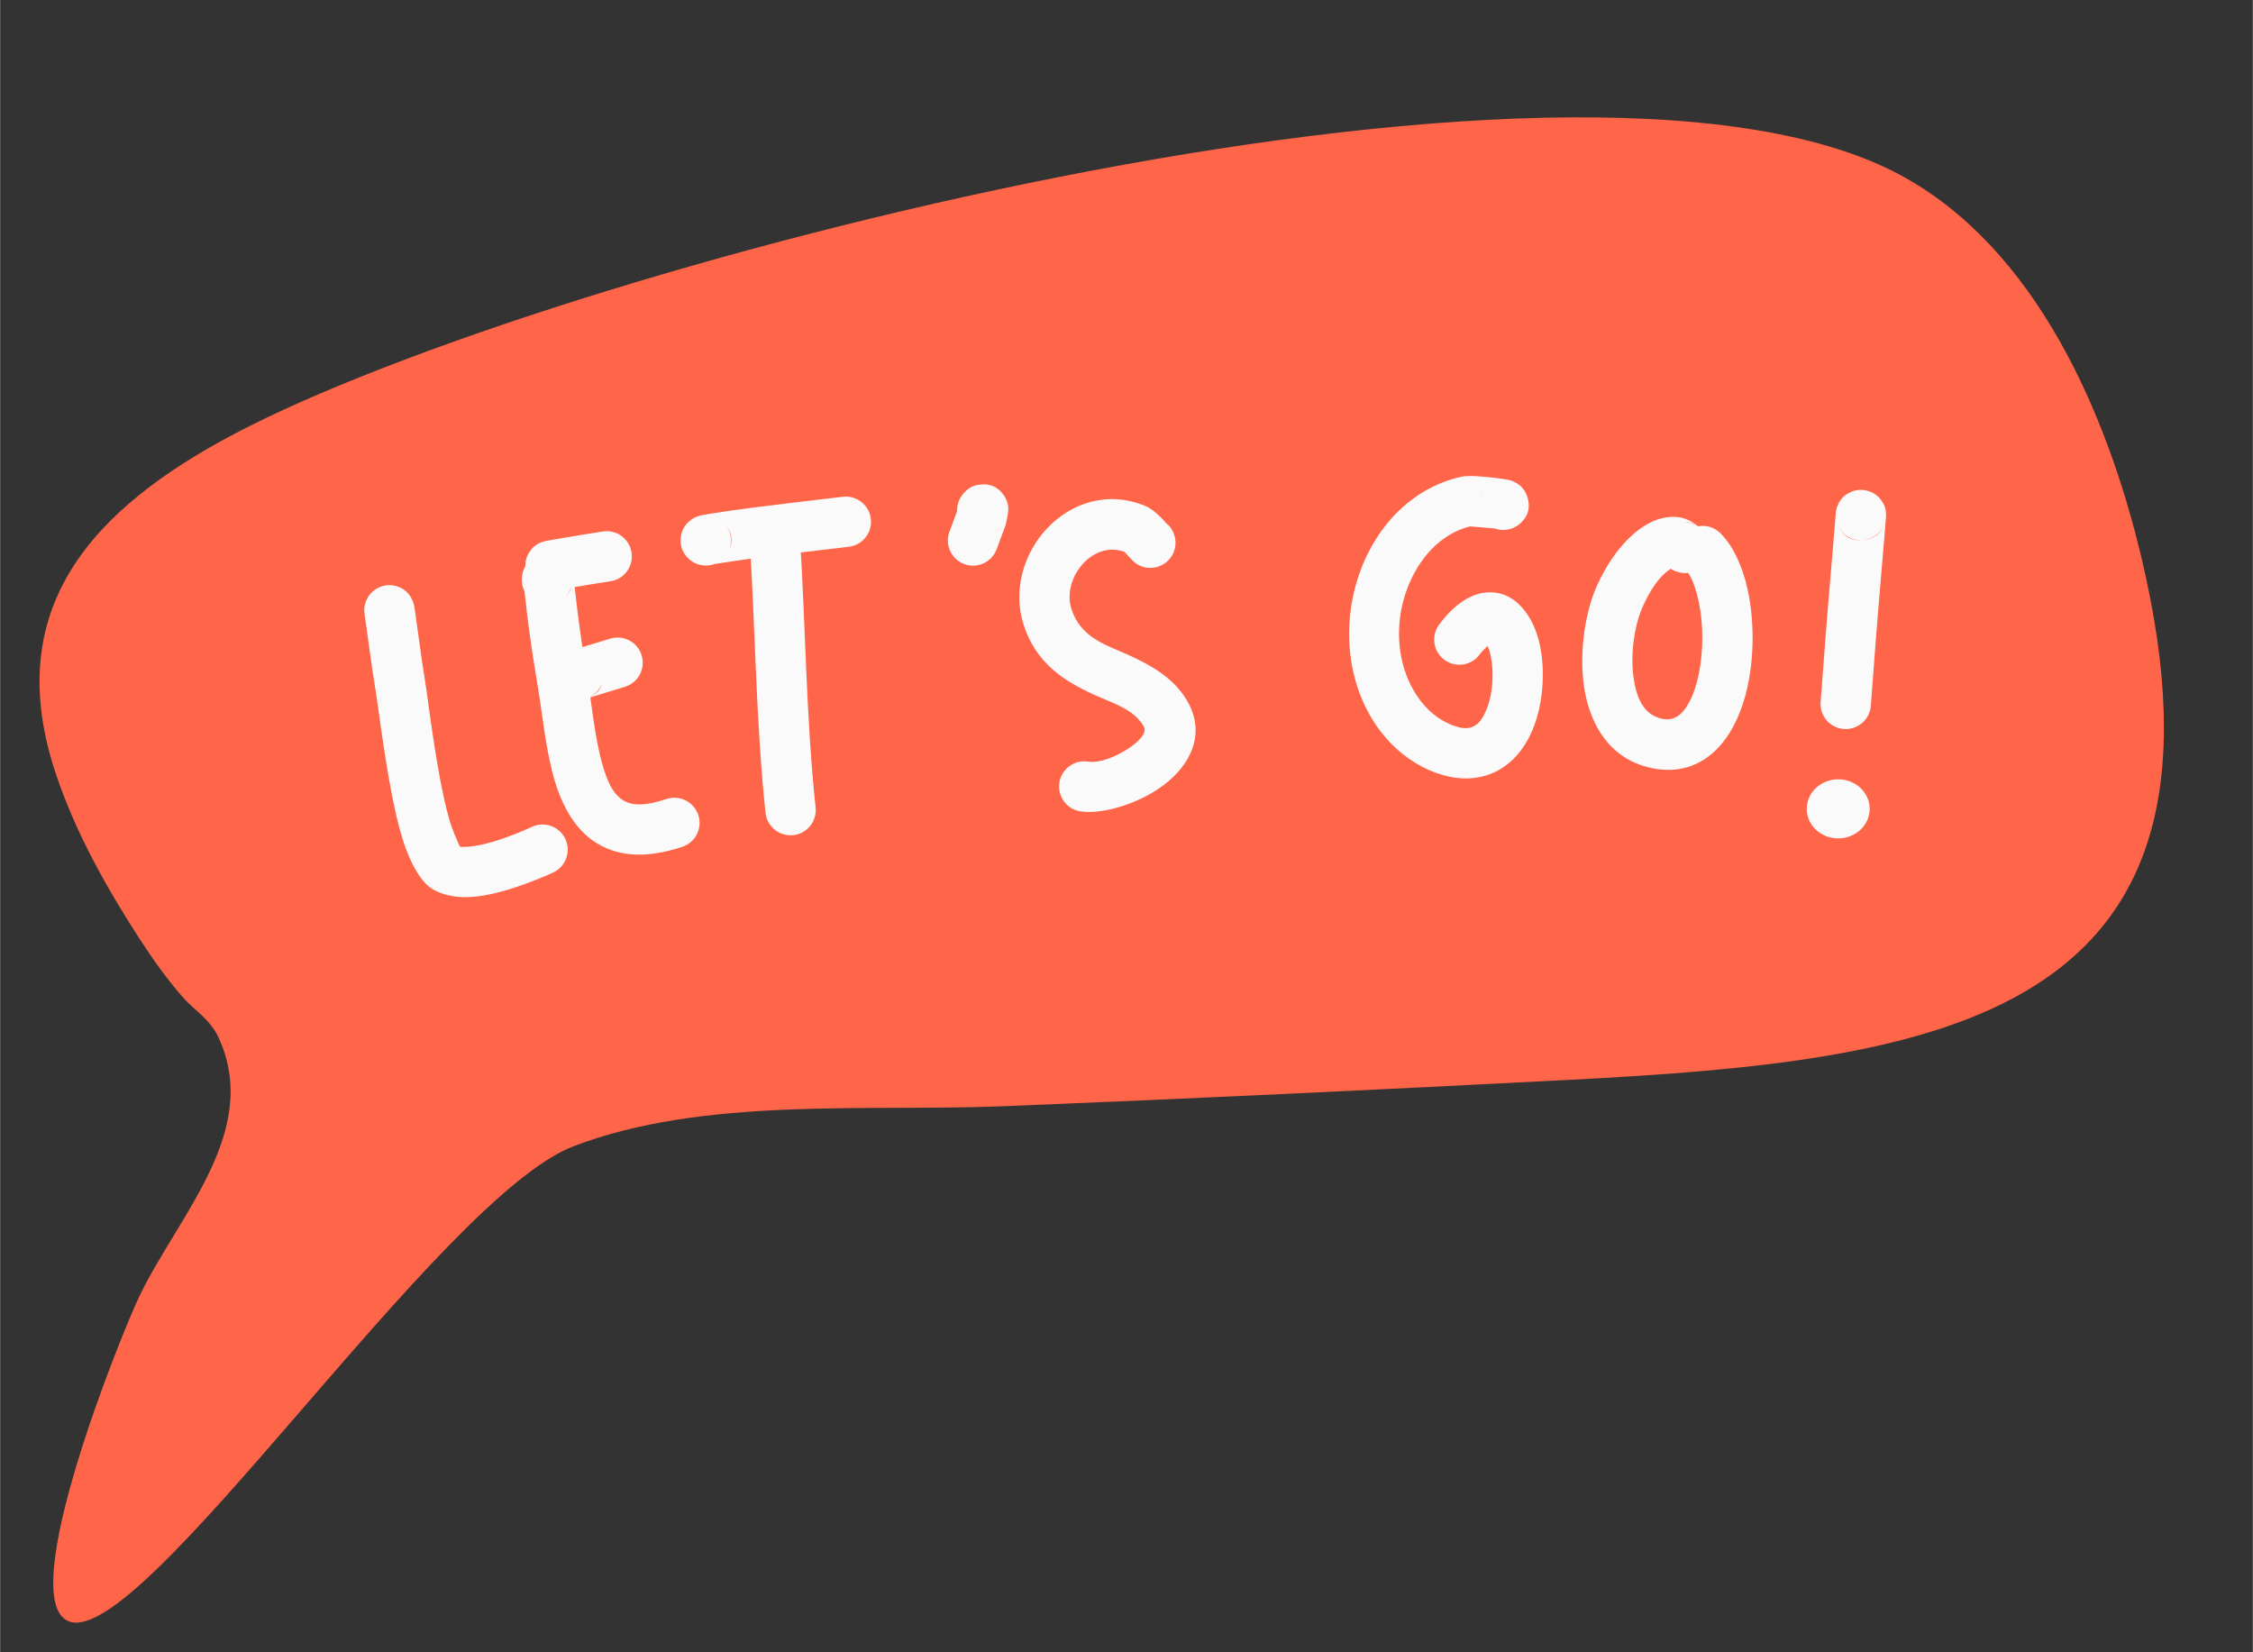 <?xml version="1.0" encoding="UTF-8" standalone="no"?><svg xmlns="http://www.w3.org/2000/svg" xmlns:xlink="http://www.w3.org/1999/xlink" clip-rule="evenodd" fill="#000000" fill-rule="evenodd" height="1237" preserveAspectRatio="xMidYMid meet" stroke-linejoin="round" stroke-miterlimit="2" version="1" viewBox="414.8 587.1 1686.9 1237.1" width="1687" zoomAndPan="magnify"><rect x="414.8" y="587.1" width="1686.9" height="1237.1" fill="#333333" stroke="none"/><g><g id="change1_1"><path d="M434.549,3675.55C428.974,3663.47 417.968,3656.87 411.554,3649.65C400.366,3637.04 390.629,3623.28 381.487,3609.14C359.463,3575.08 339.287,3538.93 326.283,3500.39C288.842,3389.41 350.564,3322.8 445.855,3272.72C652.269,3164.25 1335.71,2982.57 1555.57,3100.27C1646.29,3148.83 1693.76,3259.36 1716.54,3354.54C1790.39,3663.04 1585.09,3690.92 1334.53,3703.87C1208.99,3710.36 1083.43,3716.38 957.817,3721.42C867.024,3725.07 757.669,3714.96 671.198,3748.14C581.563,3782.54 383.499,4083.72 334.784,4064.9C297.934,4050.66 369.629,3873.51 381.708,3848.28C407.629,3794.13 463.36,3737.98 434.549,3675.55Z" fill="#ff6548" transform="translate(90.315 -2763.71) scale(1.123)"/></g><g><g id="change2_1"><path d="M595.567,3548.39C596.483,3548.69 597.667,3548.46 598.908,3548.46C601.549,3548.45 604.403,3548.09 607.344,3547.54C620.884,3545.02 635.843,3538.63 643.681,3535.07C652.117,3531.23 662.081,3534.97 665.915,3543.41C669.75,3551.84 666.014,3561.81 657.577,3565.64C646.302,3570.77 622.95,3580.24 604.511,3581.79C592.938,3582.76 582.853,3580.58 575.825,3575.68C568.799,3570.78 561.067,3557.25 555.921,3538.71C546.979,3506.49 541.575,3457.44 538.964,3442.1C537.095,3431.13 532.992,3400.37 532.089,3394.27C532.07,3394.14 532.046,3393.99 532.03,3393.88C531.288,3389.96 531.93,3385.76 534.152,3382.08C538.943,3374.15 549.273,3371.6 557.206,3376.39C557.404,3376.51 563.884,3379.71 565.311,3389.36C566.2,3395.37 570.23,3425.66 572.07,3436.47C574.59,3451.27 579.651,3498.63 588.281,3529.73C590.433,3537.49 594.748,3546.68 595.567,3548.39Z" fill="#fafafa" transform="translate(90.315 -2763.71) scale(1.123)"/></g><g id="change2_2"><path d="M638.575,3378.04C637.475,3375.85 636.839,3373.39 636.797,3370.78C636.657,3361.92 641.538,3358.45 643.115,3357.18C647.53,3353.64 652.498,3352.57 658.031,3354.07C660.342,3354.69 664.523,3356.16 667.801,3361.21C668.767,3362.7 671.645,3371.86 671.699,3372.27C672.387,3377.66 672.907,3383.07 673.56,3388.46C675.379,3403.47 677.615,3418.4 680.13,3433.31C683.453,3453.02 685.316,3475.38 690.606,3493.73C693.471,3503.66 696.885,3512.45 703.886,3517.1C710.557,3521.54 719.891,3521.03 733.23,3516.58C742.022,3513.65 751.539,3518.41 754.47,3527.2C757.4,3536 752.642,3545.51 743.85,3548.44C717.187,3557.33 698.616,3553.94 685.28,3545.06C672.281,3536.41 663.658,3521.48 658.338,3503.03C652.719,3483.55 650.544,3459.83 647.015,3438.9C644.413,3423.47 642.103,3408.03 640.221,3392.5C639.638,3387.68 639.164,3382.85 638.575,3378.04ZM666.098,3381.7C668.056,3379.78 670.473,3376.35 670.376,3370.24C670.446,3374.64 668.818,3378.67 666.098,3381.7Z" fill="#fafafa" transform="translate(90.315 -2763.71) scale(1.123)"/></g><g id="change2_3"><path d="M671.43,3417.06C673.014,3416.57 675.6,3415.78 676.629,3415.47C682.994,3413.57 689.344,3411.61 695.691,3409.65C704.545,3406.91 713.956,3411.88 716.693,3420.73C719.43,3429.59 714.464,3439 705.61,3441.73C699.168,3443.72 692.723,3445.71 686.264,3447.64C684.081,3448.3 678.417,3450.02 677.608,3450.19C664.112,3452.96 659.152,3441.49 658.539,3439.95C658.268,3439.27 652.872,3423.91 668.562,3417.88C669.509,3417.51 670.468,3417.24 671.43,3417.06ZM690.038,3440.11C688.32,3444.16 685.028,3447.53 680.604,3449.23C686.491,3446.97 689.227,3443.7 690.038,3440.11Z" fill="#fafafa" transform="translate(90.315 -2763.71) scale(1.123)"/></g><g id="change2_4"><path d="M659.708,3377.41C655.108,3378.46 650.093,3377.58 645.998,3374.57C640.943,3370.85 639.307,3366.15 639.167,3361.56C639.064,3358.17 639.778,3354.07 643.263,3350.05C643.611,3349.64 646.055,3346.1 652.242,3344.66C652.891,3344.51 656.304,3343.88 656.53,3343.84C659.368,3343.4 662.188,3342.87 665.016,3342.37C673.584,3340.87 682.182,3339.54 690.775,3338.19C699.93,3336.75 708.532,3343.01 709.972,3352.17C711.412,3361.32 705.148,3369.93 695.993,3371.37C687.595,3372.69 679.191,3373.98 670.817,3375.45C667.771,3375.99 664.731,3376.55 661.675,3377.03C661.584,3377.04 660.066,3377.34 659.708,3377.41Z" fill="#fafafa" transform="translate(90.315 -2763.71) scale(1.123)"/></g><g id="change2_5"><path d="M765.184,3359.9C758.743,3362.22 751.259,3360.42 746.615,3354.87C743.076,3350.64 742.252,3346.16 742.835,3341.82C743.298,3338.36 744.773,3333.9 749.736,3330.33C750.721,3329.62 752.235,3328.69 754.375,3327.95C756.008,3327.4 761.185,3326.56 763.101,3326.26C771.399,3324.94 779.725,3323.69 788.061,3322.64C809.019,3320.01 829.99,3317.39 850.98,3315.03C860.19,3313.99 868.507,3320.63 869.542,3329.84C870.578,3339.05 863.942,3347.37 854.732,3348.4C833.885,3350.74 813.057,3353.36 792.241,3355.97C784.27,3356.97 776.309,3358.16 768.376,3359.42C767.812,3359.51 766.246,3359.74 765.184,3359.9ZM775.011,3350.52C777.681,3344.7 777.074,3338.94 772.375,3333.32C776.52,3338.28 777.316,3344.93 775.011,3350.52Z" fill="#fafafa" transform="translate(90.315 -2763.71) scale(1.123)"/></g><g id="change2_6"><path d="M788.817,3345.25C788.23,3336 795.263,3328.02 804.512,3327.43C813.76,3326.84 821.746,3333.88 822.332,3343.12C825.962,3400.35 826.388,3463.08 832.702,3522.2C833.686,3531.41 827.003,3539.7 817.788,3540.68C808.573,3541.66 800.293,3534.98 799.309,3525.76C792.944,3466.17 792.476,3402.94 788.817,3345.25Z" fill="#fafafa" transform="translate(90.315 -2763.71) scale(1.123)"/></g><g id="change2_7"><path d="M927.083,3324.56C926.969,3321.07 927.935,3317.52 930.078,3314.44C934.738,3307.74 939.992,3307.2 942.165,3306.93C948.874,3306.06 954.379,3308.34 958.362,3314.28C959.537,3316.04 960.968,3318.81 961.226,3322.78C961.392,3325.34 959.505,3333.63 959.499,3333.65C957.575,3339.11 955.436,3344.49 953.454,3349.93C950.282,3358.64 940.637,3363.13 931.929,3359.96C923.222,3356.79 918.728,3347.14 921.9,3338.43C923.59,3333.8 925.4,3329.2 927.083,3324.56ZM951.305,3339.08C953.298,3338.21 955.557,3336.62 957.651,3333.61C955.972,3336.03 953.771,3337.86 951.305,3339.08Z" fill="#fafafa" transform="translate(90.315 -2763.71) scale(1.123)"/></g><g id="change2_8"><path d="M1066.4,3332.57C1073.34,3338.11 1074.78,3348.19 1069.54,3355.48C1064.13,3363 1053.63,3364.72 1046.1,3359.31C1043.76,3357.62 1040,3353.26 1038.79,3351.83C1028.24,3347.94 1018.17,3352.03 1011.38,3359.26C1003.86,3367.27 999.8,3379.16 1003.4,3390.17C1009.63,3409.2 1026.57,3413.86 1041.23,3420.5C1056.85,3427.58 1071.13,3435.79 1079.97,3450.27C1091.26,3468.76 1086.11,3486.77 1071.97,3501.08C1055.5,3517.73 1025.42,3527.45 1009.13,3524.78C999.988,3523.28 993.783,3514.63 995.284,3505.49C996.786,3496.34 1005.43,3490.14 1014.57,3491.64C1021.93,3492.85 1034.05,3488.14 1043.15,3481.62C1046.39,3479.3 1049.28,3476.7 1051.1,3473.73C1052.2,3471.92 1052.6,3469.88 1051.31,3467.78C1044.22,3456.17 1030.46,3452.61 1017.86,3446.8C998.13,3437.7 979.807,3426.06 971.483,3400.62C964.02,3377.8 971.305,3352.88 986.902,3336.27C1003.03,3319.1 1027.45,3310.77 1052.6,3321.18C1058.72,3323.71 1065.26,3331.22 1066.4,3332.57Z" fill="#fafafa" transform="translate(90.315 -2763.71) scale(1.123)"/></g><g id="change2_9"><path d="M1285.58,3336.18L1269.25,3334.79C1257.79,3337.52 1247.67,3344.57 1240.19,3353.63C1218.24,3380.22 1214.71,3422.77 1235.93,3450.87C1240.99,3457.56 1247.72,3463.24 1255.44,3466.58C1261.49,3469.2 1266.39,3470.1 1270.4,3468.6C1274.86,3466.93 1277.54,3462.65 1279.63,3457.89C1282.75,3450.75 1284.1,3442.17 1284.11,3433.99C1284.12,3428.2 1283.45,3422.6 1282.06,3417.85C1281.76,3416.81 1281.26,3415.62 1280.74,3414.53C1279.12,3416.03 1277.07,3418.1 1275.45,3420.27C1269.93,3427.71 1259.4,3429.27 1251.96,3423.74C1244.52,3418.22 1242.97,3407.69 1248.49,3400.25C1264.75,3378.35 1280.83,3376.45 1291.64,3380.33C1302.12,3384.08 1311.73,3396.03 1315.55,3413.35C1319.61,3431.76 1317.87,3456.16 1309.17,3474C1301.97,3488.75 1290.32,3499.25 1274.69,3502.11C1265.54,3503.79 1254.68,3502.84 1242.11,3497.41C1229.11,3491.79 1217.65,3482.38 1209.14,3471.11C1178.83,3431 1182.95,3370.21 1214.3,3332.25C1226.97,3316.91 1244.55,3305.49 1264.17,3301.52C1265.09,3301.34 1268.81,3301.05 1273.71,3301.33C1281.56,3301.78 1293.76,3303.3 1296.34,3304.17C1304.34,3306.89 1306.54,3312.72 1307.33,3315.23C1309.17,3321.05 1308.69,3327.23 1302.6,3332.79C1297.84,3337.13 1291.26,3338.22 1285.58,3336.18ZM1275.17,3315.68C1276,3312.82 1277.6,3310.14 1279.96,3307.98C1277.3,3310.42 1275.88,3313.09 1275.17,3315.68Z" fill="#fafafa" transform="translate(90.315 -2763.71) scale(1.123)"/></g><g id="change2_10"><path d="M1421.24,3334.71C1426.46,3333.78 1432.05,3335.33 1436.08,3339.37C1444.59,3347.88 1451.3,3362.2 1454.71,3379.32C1459.22,3401.91 1458.37,3429.48 1451.58,3451.41C1442.09,3482.05 1421.37,3501.5 1392,3496.29C1368.57,3492.13 1354.63,3476.08 1348.12,3455.09C1339.99,3428.88 1344.68,3394.47 1353.64,3374.49C1360.42,3359.37 1371.53,3342.86 1386.04,3334.02C1392.96,3329.82 1400.92,3327.51 1409.1,3328.79C1411.15,3329.11 1414.02,3330.03 1416.88,3331.7C1418.38,3332.59 1419.98,3333.74 1421.24,3334.71ZM1414.52,3365.77C1412.29,3366.09 1409.56,3365.95 1406.36,3364.75C1406.16,3364.68 1404.94,3364.36 1402.98,3363.04C1394.32,3368.58 1388.38,3379.1 1384.28,3388.24C1378.94,3400.13 1375.77,3419.2 1378.19,3436.06C1380.02,3448.77 1384.73,3460.89 1397.87,3463.22C1403.93,3464.3 1408.5,3461.58 1411.93,3457.15C1417.72,3449.68 1421.01,3438.68 1422.71,3426.91C1424.97,3411.27 1424.17,3394.19 1420.52,3380.42C1418.99,3374.69 1417.13,3369.55 1414.52,3365.77ZM1412.3,3331.98C1415.36,3332.05 1418.43,3332.95 1421.13,3334.73C1421.14,3334.73 1421.15,3334.73 1421.16,3334.73C1417.91,3332.44 1414.95,3331.7 1412.3,3331.98Z" fill="#fafafa" transform="translate(90.315 -2763.71) scale(1.123)"/></g><g id="change2_11"><path d="M1512.92,3326.8C1512.98,3324.71 1513.43,3322.59 1514.31,3320.56C1516.57,3315.37 1520.04,3313.36 1521.98,3312.35C1526.18,3310.17 1530.31,3309.98 1534.26,3311.1C1537.44,3311.99 1541.32,3313.87 1544.19,3318.76C1544.44,3319.18 1546.68,3321.91 1546.5,3327.84C1546.48,3328.36 1546.26,3331.72 1545.43,3341.36C1544.63,3350.74 1543.86,3360.14 1543.05,3369.52C1540.61,3397.79 1538.45,3426.09 1536.35,3454.38C1535.66,3463.63 1527.6,3470.57 1518.35,3469.88C1509.11,3469.2 1502.17,3461.14 1502.86,3451.89C1504.97,3423.46 1507.14,3395.03 1509.59,3366.63C1510.4,3357.25 1511.17,3347.87 1511.97,3338.49C1512.55,3331.78 1512.85,3327.73 1512.92,3326.8ZM1514.68,3334.75C1514.69,3334.76 1514.69,3334.76 1514.69,3334.76C1518.92,3343.23 1525.62,3344.36 1530.65,3344.03C1528.11,3344.17 1525.5,3343.74 1523.01,3342.66C1519.24,3341.02 1516.38,3338.16 1514.68,3334.75ZM1531.48,3343.96C1534.78,3343.64 1541.41,3342.44 1545.11,3333.96C1542.61,3339.7 1537.29,3343.33 1531.48,3343.96Z" fill="#fafafa" transform="translate(90.315 -2763.71) scale(1.123)"/></g><g id="change2_12" transform="matrix(1.167 0 0 1.168 3.689 -2957.671)"><ellipse cx="1531.72" cy="3553.46" fill="#fafafa" rx="20.202" ry="18.937"/></g></g></g></svg>